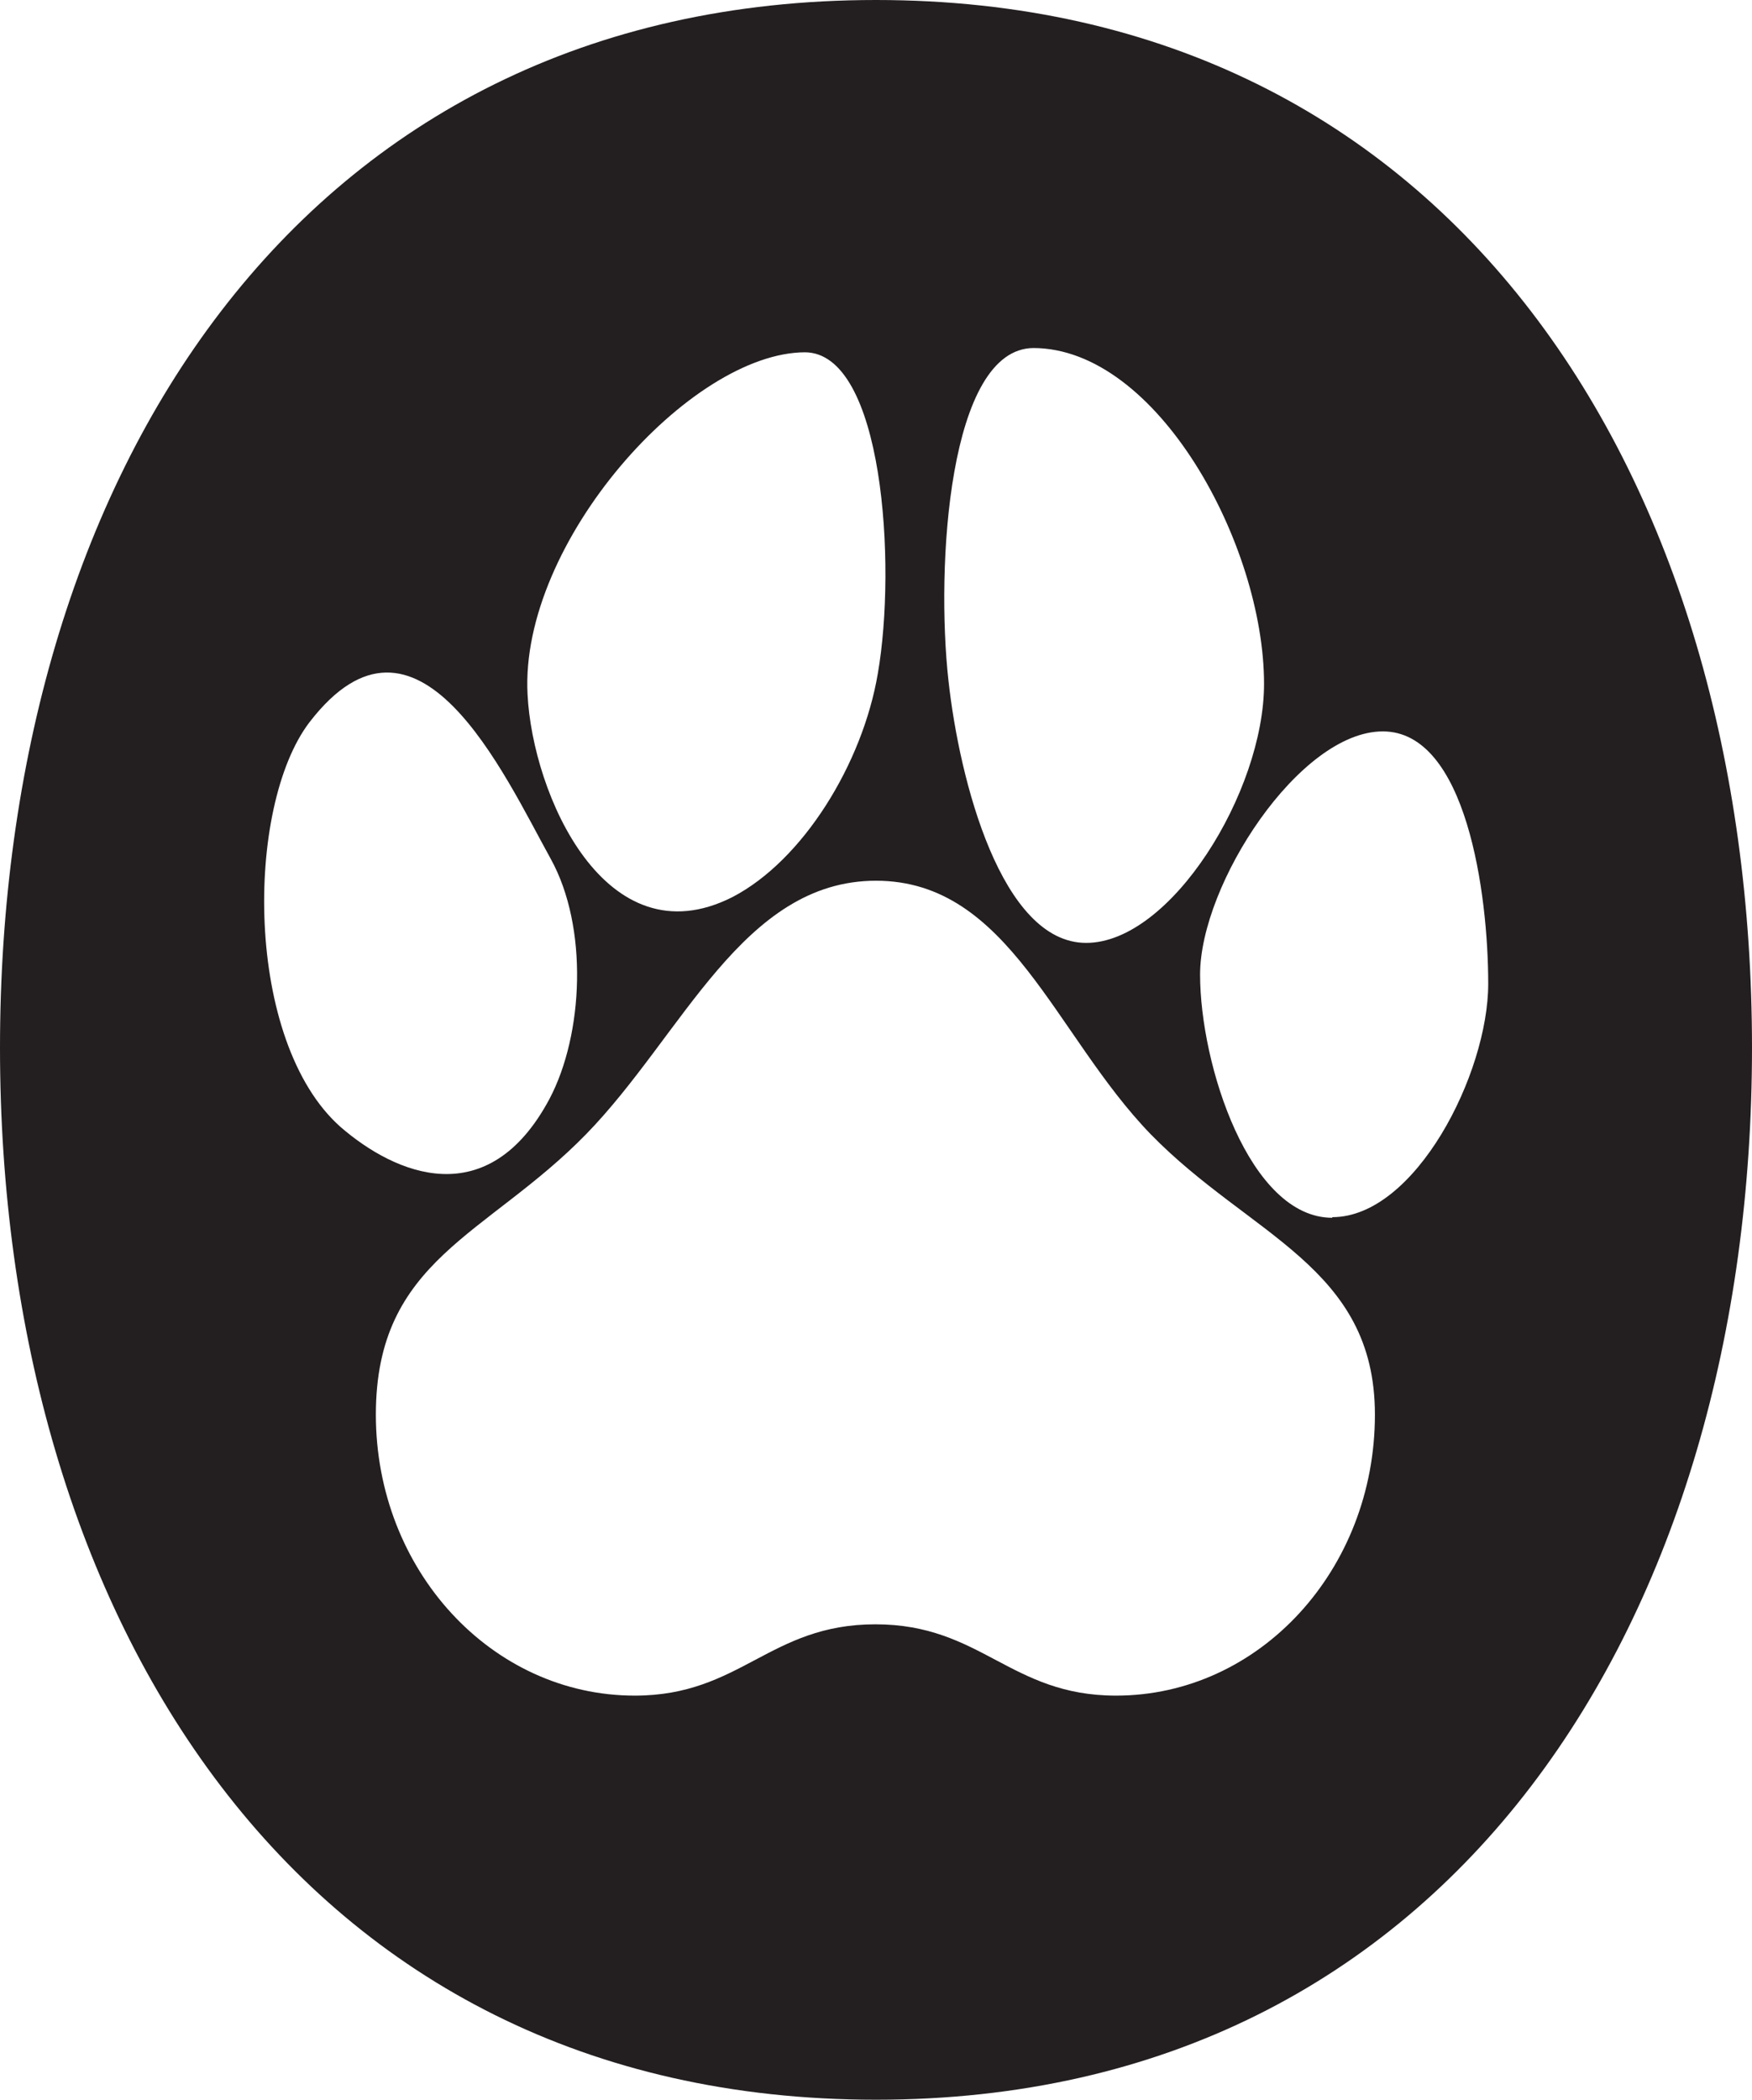 <svg viewBox="0 0 28.76 34.45" xmlns="http://www.w3.org/2000/svg" id="Layer_2">
  <g data-sanitized-data-name="Layer_2" data-name="Layer_2" id="Layer_2-2">
    <g id="Layer_1-2">
      <path fill="#231f20" d="M14.38,0C4.88,0,0,7.89,0,17.19s4.88,17.26,14.38,17.26,14.38-7.96,14.38-17.26S23.88,0,14.38,0ZM16.96,5.71c2.04,0,3.79,3.23,3.79,5.51,0,1.77-1.53,4.25-2.92,4.25s-2.08-2.66-2.26-4.3c-.21-1.87,0-5.46,1.4-5.46h-.01ZM13.21,5.78c1.29,0,1.51,3.49,1.2,5.27-.25,1.48-1.23,3.07-2.39,3.67-2.08,1.05-3.28-1.69-3.36-3.33-.13-2.49,2.67-5.61,4.56-5.61h0ZM5.08,11.85c1.77-2.3,3.19.85,3.96,2.24.62,1.12.54,2.88-.02,3.94-1.01,1.89-2.53,1.24-3.43.46-1.58-1.4-1.57-5.25-.51-6.64ZM18.32,27.82c-1.74,0-2.21-1.17-3.95-1.17s-2.21,1.17-3.95,1.17c-2.35,0-4.25-2.06-4.25-4.61s1.82-2.93,3.45-4.6c1.59-1.63,2.57-4.16,4.76-4.16s2.93,2.53,4.51,4.16c1.63,1.67,3.68,2.17,3.68,4.6,0,2.55-1.9,4.61-4.25,4.61ZM21.87,19.98c-1.36,0-2.17-2.51-2.17-3.99s1.63-3.99,3-3.99,1.73,2.66,1.73,4.14-1.2,3.83-2.56,3.83h0Z"></path>
    </g>
  </g>
</svg>